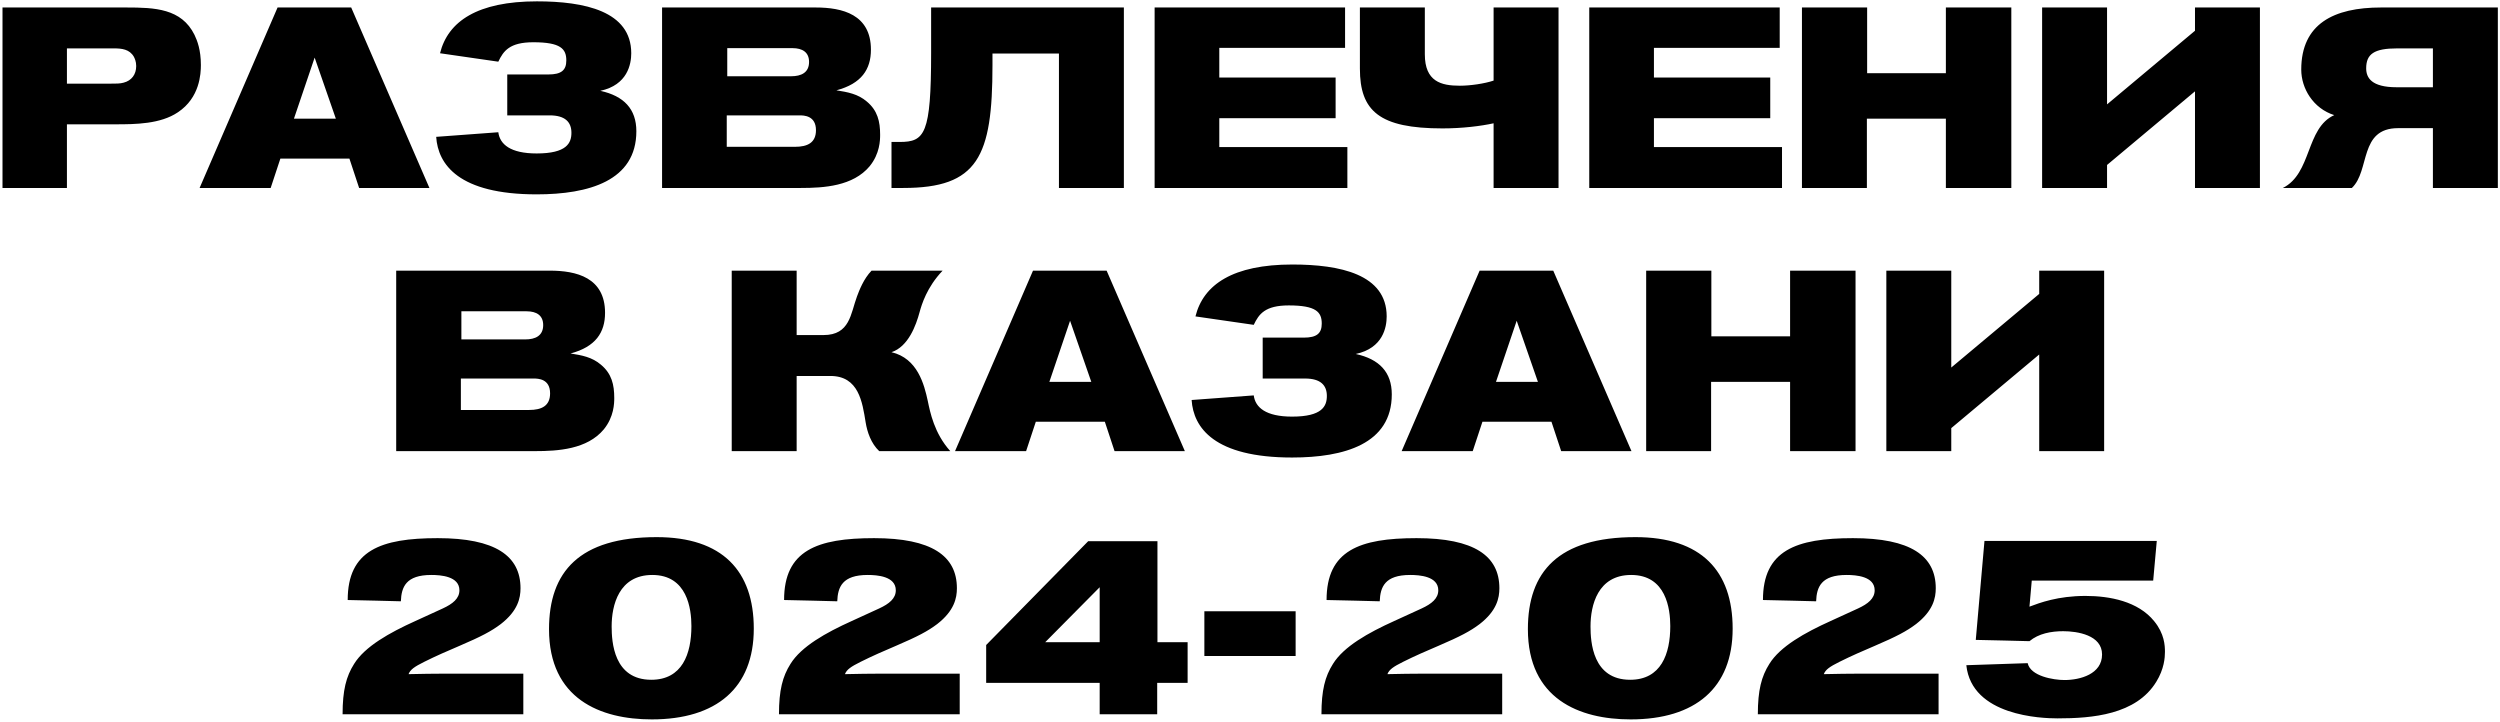 <?xml version="1.0" encoding="UTF-8"?> <svg xmlns="http://www.w3.org/2000/svg" width="665" height="192" viewBox="0 0 665 192" fill="none"><path d="M0.666 1.992H33.578C41.194 1.992 48.266 2.264 51.734 9.268C52.482 10.832 53.434 13.28 53.434 17.292C53.434 19.604 53.162 25.996 47.314 29.872C42.69 33 36.026 33.068 30.79 33.068H17.802V50H0.666V1.992ZM17.802 12.872V22.256H29.022C30.994 22.256 31.946 22.256 32.898 21.984C35.006 21.44 36.23 19.808 36.23 17.564C36.23 16.34 35.822 15.524 35.618 15.116C34.462 13.076 32.354 12.872 30.314 12.872H17.802ZM114.226 50H95.526L92.942 42.18H74.582L71.998 50H53.094L73.834 1.992H93.418L114.226 50ZM89.338 31.572L83.694 15.32L78.186 31.572H89.338ZM132.551 16.408L117.047 14.164C119.155 5.664 127.043 0.36 142.819 0.36C155.467 0.36 167.911 2.944 167.911 14.164C167.911 17.02 166.959 22.596 159.683 24.16C165.939 25.52 169.271 28.988 169.271 34.904C169.271 48.096 156.623 51.7 142.751 51.7C122.011 51.7 116.503 43.744 116.027 36.4L132.551 35.176C132.959 38.372 135.747 40.82 142.751 40.82C150.775 40.82 151.999 38.032 151.999 35.312C151.999 32.456 150.299 30.688 146.219 30.688H134.931V19.808H145.879C149.347 19.808 150.639 18.652 150.639 16.068C150.639 13.008 149.143 11.24 141.867 11.24C135.543 11.24 133.911 13.552 132.551 16.408ZM176.111 1.992H216.979C224.051 1.992 231.667 3.828 231.667 13.212C231.667 18.448 229.151 22.256 222.487 24.024C225.479 24.5 228.199 24.976 230.579 27.016C233.435 29.396 234.115 32.32 234.115 35.856C234.115 37.284 234.047 40.888 231.327 44.22C226.907 49.524 219.155 50 213.035 50H176.111V1.992ZM193.451 20.284H210.451C213.103 20.284 215.211 19.332 215.211 16.476C215.211 13.892 213.443 12.804 210.791 12.804H193.451V20.284ZM193.315 30.688V39.052H211.471C214.803 39.052 217.047 37.964 217.047 34.632C217.047 30.756 213.851 30.688 212.695 30.688H193.315ZM298.951 50H281.679V14.232H263.999V17.36C263.999 41.704 260.123 50 240.267 50H237.139V37.76H239.315C245.979 37.76 247.679 35.72 247.679 14.028V1.992H298.951V50ZM358.401 50H307.129V1.992H357.789V12.736H324.333V20.624H355.273V31.436H324.333V39.12H358.401V50ZM414.569 1.992V50H397.297V32.796C393.897 33.544 388.933 34.156 383.697 34.156C366.901 34.156 361.733 29.532 361.733 18.244V1.992H379.005V14.436C379.005 21.712 383.357 22.8 388.321 22.8C391.109 22.8 394.849 22.256 397.297 21.44V1.992H414.569ZM474.014 50H422.742V1.992H473.402V12.736H439.946V20.624H470.886V31.436H439.946V39.12H474.014V50ZM535.011 50H517.603V31.572H496.591V50H479.319V1.992H496.659V19.468H517.603V1.992H535.011V50ZM543.203 50V1.992H560.475V27.764L583.867 8.18V1.992H601.139V50H583.867V24.296L560.475 43.88V50H543.203ZM664.425 1.992V50H647.153V34.088H637.905C627.433 34.088 630.493 45.376 625.597 50H607.237C614.989 46.124 613.289 34.088 620.905 30.62C615.329 28.852 612.133 23.548 612.133 18.516C612.133 6.344 620.769 1.992 633.349 1.992H664.425ZM647.153 23.208V12.872H637.633C631.513 12.872 629.405 14.368 629.405 18.176C629.405 20.692 630.833 23.208 637.497 23.208H647.153ZM105.388 71.992H146.256C153.328 71.992 160.944 73.828 160.944 83.212C160.944 88.448 158.428 92.256 151.764 94.024C154.756 94.5 157.476 94.976 159.856 97.016C162.712 99.396 163.392 102.32 163.392 105.856C163.392 107.284 163.324 110.888 160.604 114.22C156.184 119.524 148.432 120 142.312 120H105.388V71.992ZM122.728 90.284H139.728C142.38 90.284 144.488 89.332 144.488 86.476C144.488 83.892 142.72 82.804 140.068 82.804H122.728V90.284ZM122.592 100.688V109.052H140.748C144.08 109.052 146.324 107.964 146.324 104.632C146.324 100.756 143.128 100.688 141.972 100.688H122.592ZM194.637 71.992H211.909V89.128H219.049C226.121 89.128 226.257 83.416 227.957 78.86C228.569 77.228 229.725 74.168 231.833 71.992H250.737C246.521 76.412 245.161 81.036 244.617 83.008C243.665 86.544 241.625 92.188 237.137 93.684C244.073 95.316 245.841 102.252 246.793 106.672C247.405 109.596 248.493 115.24 252.777 120H233.873C231.697 117.96 230.677 114.9 230.269 112.384C229.385 106.944 228.433 100.008 220.885 100.008H211.909V120H194.637V71.992ZM315.171 120H296.471L293.887 112.18H275.527L272.943 120H254.039L274.779 71.992H294.363L315.171 120ZM290.283 101.572L284.639 85.32L279.131 101.572H290.283ZM333.496 86.408L317.992 84.164C320.1 75.664 327.988 70.36 343.764 70.36C356.412 70.36 368.856 72.944 368.856 84.164C368.856 87.02 367.904 92.596 360.628 94.16C366.884 95.52 370.216 98.988 370.216 104.904C370.216 118.096 357.568 121.7 343.696 121.7C322.956 121.7 317.448 113.744 316.972 106.4L333.496 105.176C333.904 108.372 336.692 110.82 343.696 110.82C351.72 110.82 352.944 108.032 352.944 105.312C352.944 102.456 351.244 100.688 347.164 100.688H335.876V89.808H346.824C350.292 89.808 351.584 88.652 351.584 86.068C351.584 83.008 350.088 81.24 342.812 81.24C336.488 81.24 334.856 83.552 333.496 86.408ZM433.972 120H415.272L412.688 112.18H394.328L391.744 120H372.84L393.58 71.992H413.164L433.972 120ZM409.084 101.572L403.44 85.32L397.932 101.572H409.084ZM493.573 120H476.165V101.572H455.153V120H437.881V71.992H455.221V89.468H476.165V71.992H493.573V120ZM501.766 120V71.992H519.038V97.764L542.43 78.18V71.992H559.702V120H542.43V94.296L519.038 113.88V120H501.766ZM139.204 190H91.128C91.128 183.608 92.08 179.936 94.188 176.604C97.044 171.98 103.572 168.308 110.508 165.18L117.784 161.848C120.436 160.624 122.204 159.196 122.204 157.02C122.204 153.28 117.24 152.94 114.724 152.94C107.992 152.94 106.768 156.136 106.632 159.944C106.632 159.944 93.712 159.604 92.488 159.604C92.488 146.412 101.26 143.148 116.424 143.148C131.724 143.148 138.456 147.84 138.456 156.476C138.456 159.06 137.776 162.46 133.22 165.996C130.704 167.9 127.984 169.328 122.272 171.776C119.076 173.136 115.948 174.496 112.82 176.06C110.236 177.352 109.148 178.1 108.672 179.324C109.76 179.256 117.444 179.188 118.668 179.188H139.204V190ZM200.507 167.22C200.507 182.996 190.579 191.36 173.375 191.36C159.707 191.36 146.039 185.92 146.039 167.356C146.039 152.124 154.063 142.876 174.667 142.876C192.143 142.876 200.507 151.852 200.507 167.22ZM183.915 166.54C183.915 161.984 182.827 152.94 173.511 152.94C164.603 152.94 162.699 161.032 162.699 166.608C162.699 170.756 163.243 180.82 173.239 180.82C181.467 180.82 183.915 173.952 183.915 166.54ZM255.283 190H207.207C207.207 183.608 208.159 179.936 210.267 176.604C213.123 171.98 219.651 168.308 226.587 165.18L233.863 161.848C236.515 160.624 238.283 159.196 238.283 157.02C238.283 153.28 233.319 152.94 230.803 152.94C224.071 152.94 222.847 156.136 222.711 159.944C222.711 159.944 209.791 159.604 208.567 159.604C208.567 146.412 217.339 143.148 232.503 143.148C247.803 143.148 254.535 147.84 254.535 156.476C254.535 159.06 253.855 162.46 249.299 165.996C246.783 167.9 244.063 169.328 238.351 171.776C235.155 173.136 232.027 174.496 228.899 176.06C226.315 177.352 225.227 178.1 224.751 179.324C225.839 179.256 233.523 179.188 234.747 179.188H255.283V190ZM315.906 181.636H307.814V190H292.514V181.636H262.322V171.572L289.454 143.964H307.882V170.824H315.906V181.636ZM292.514 170.824V156.204L278.03 170.824H292.514ZM344.637 174.496H320.361V162.596H344.637V174.496ZM399.583 190H351.507C351.507 183.608 352.459 179.936 354.567 176.604C357.423 171.98 363.951 168.308 370.887 165.18L378.163 161.848C380.815 160.624 382.583 159.196 382.583 157.02C382.583 153.28 377.619 152.94 375.103 152.94C368.371 152.94 367.147 156.136 367.011 159.944C367.011 159.944 354.091 159.604 352.867 159.604C352.867 146.412 361.639 143.148 376.803 143.148C392.103 143.148 398.835 147.84 398.835 156.476C398.835 159.06 398.155 162.46 393.599 165.996C391.083 167.9 388.363 169.328 382.651 171.776C379.455 173.136 376.327 174.496 373.199 176.06C370.615 177.352 369.527 178.1 369.051 179.324C370.139 179.256 377.823 179.188 379.047 179.188H399.583V190ZM460.886 167.22C460.886 182.996 450.958 191.36 433.754 191.36C420.086 191.36 406.418 185.92 406.418 167.356C406.418 152.124 414.442 142.876 435.046 142.876C452.522 142.876 460.886 151.852 460.886 167.22ZM444.294 166.54C444.294 161.984 443.206 152.94 433.89 152.94C424.982 152.94 423.078 161.032 423.078 166.608C423.078 170.756 423.622 180.82 433.618 180.82C441.846 180.82 444.294 173.952 444.294 166.54ZM515.661 190H467.585C467.585 183.608 468.537 179.936 470.645 176.604C473.501 171.98 480.029 168.308 486.965 165.18L494.241 161.848C496.893 160.624 498.661 159.196 498.661 157.02C498.661 153.28 493.697 152.94 491.181 152.94C484.449 152.94 483.225 156.136 483.089 159.944C483.089 159.944 470.169 159.604 468.945 159.604C468.945 146.412 477.717 143.148 492.881 143.148C508.181 143.148 514.913 147.84 514.913 156.476C514.913 159.06 514.233 162.46 509.677 165.996C507.161 167.9 504.441 169.328 498.729 171.776C495.533 173.136 492.405 174.496 489.277 176.06C486.693 177.352 485.605 178.1 485.129 179.324C486.217 179.256 493.901 179.188 495.125 179.188H515.661V190ZM527.869 143.896H573.701L572.749 154.436H540.449L539.837 161.372C542.557 160.352 547.385 158.516 554.729 158.516C561.189 158.516 568.737 159.944 573.021 165.248C575.741 168.58 575.877 171.708 575.877 173.408C575.877 174.904 575.673 177.964 573.565 181.364C568.193 190.136 556.497 191.088 547.317 191.088C543.101 191.088 524.469 190.476 523.041 176.944L539.361 176.4C540.109 179.868 546.229 180.888 549.153 180.888C553.301 180.888 559.149 179.324 559.149 174.088C559.149 168.92 552.553 167.9 548.813 167.9C545.617 167.9 542.285 168.512 539.837 170.552C539.837 170.552 526.713 170.212 525.557 170.212L527.869 143.896Z" fill="black"></path></svg> 
